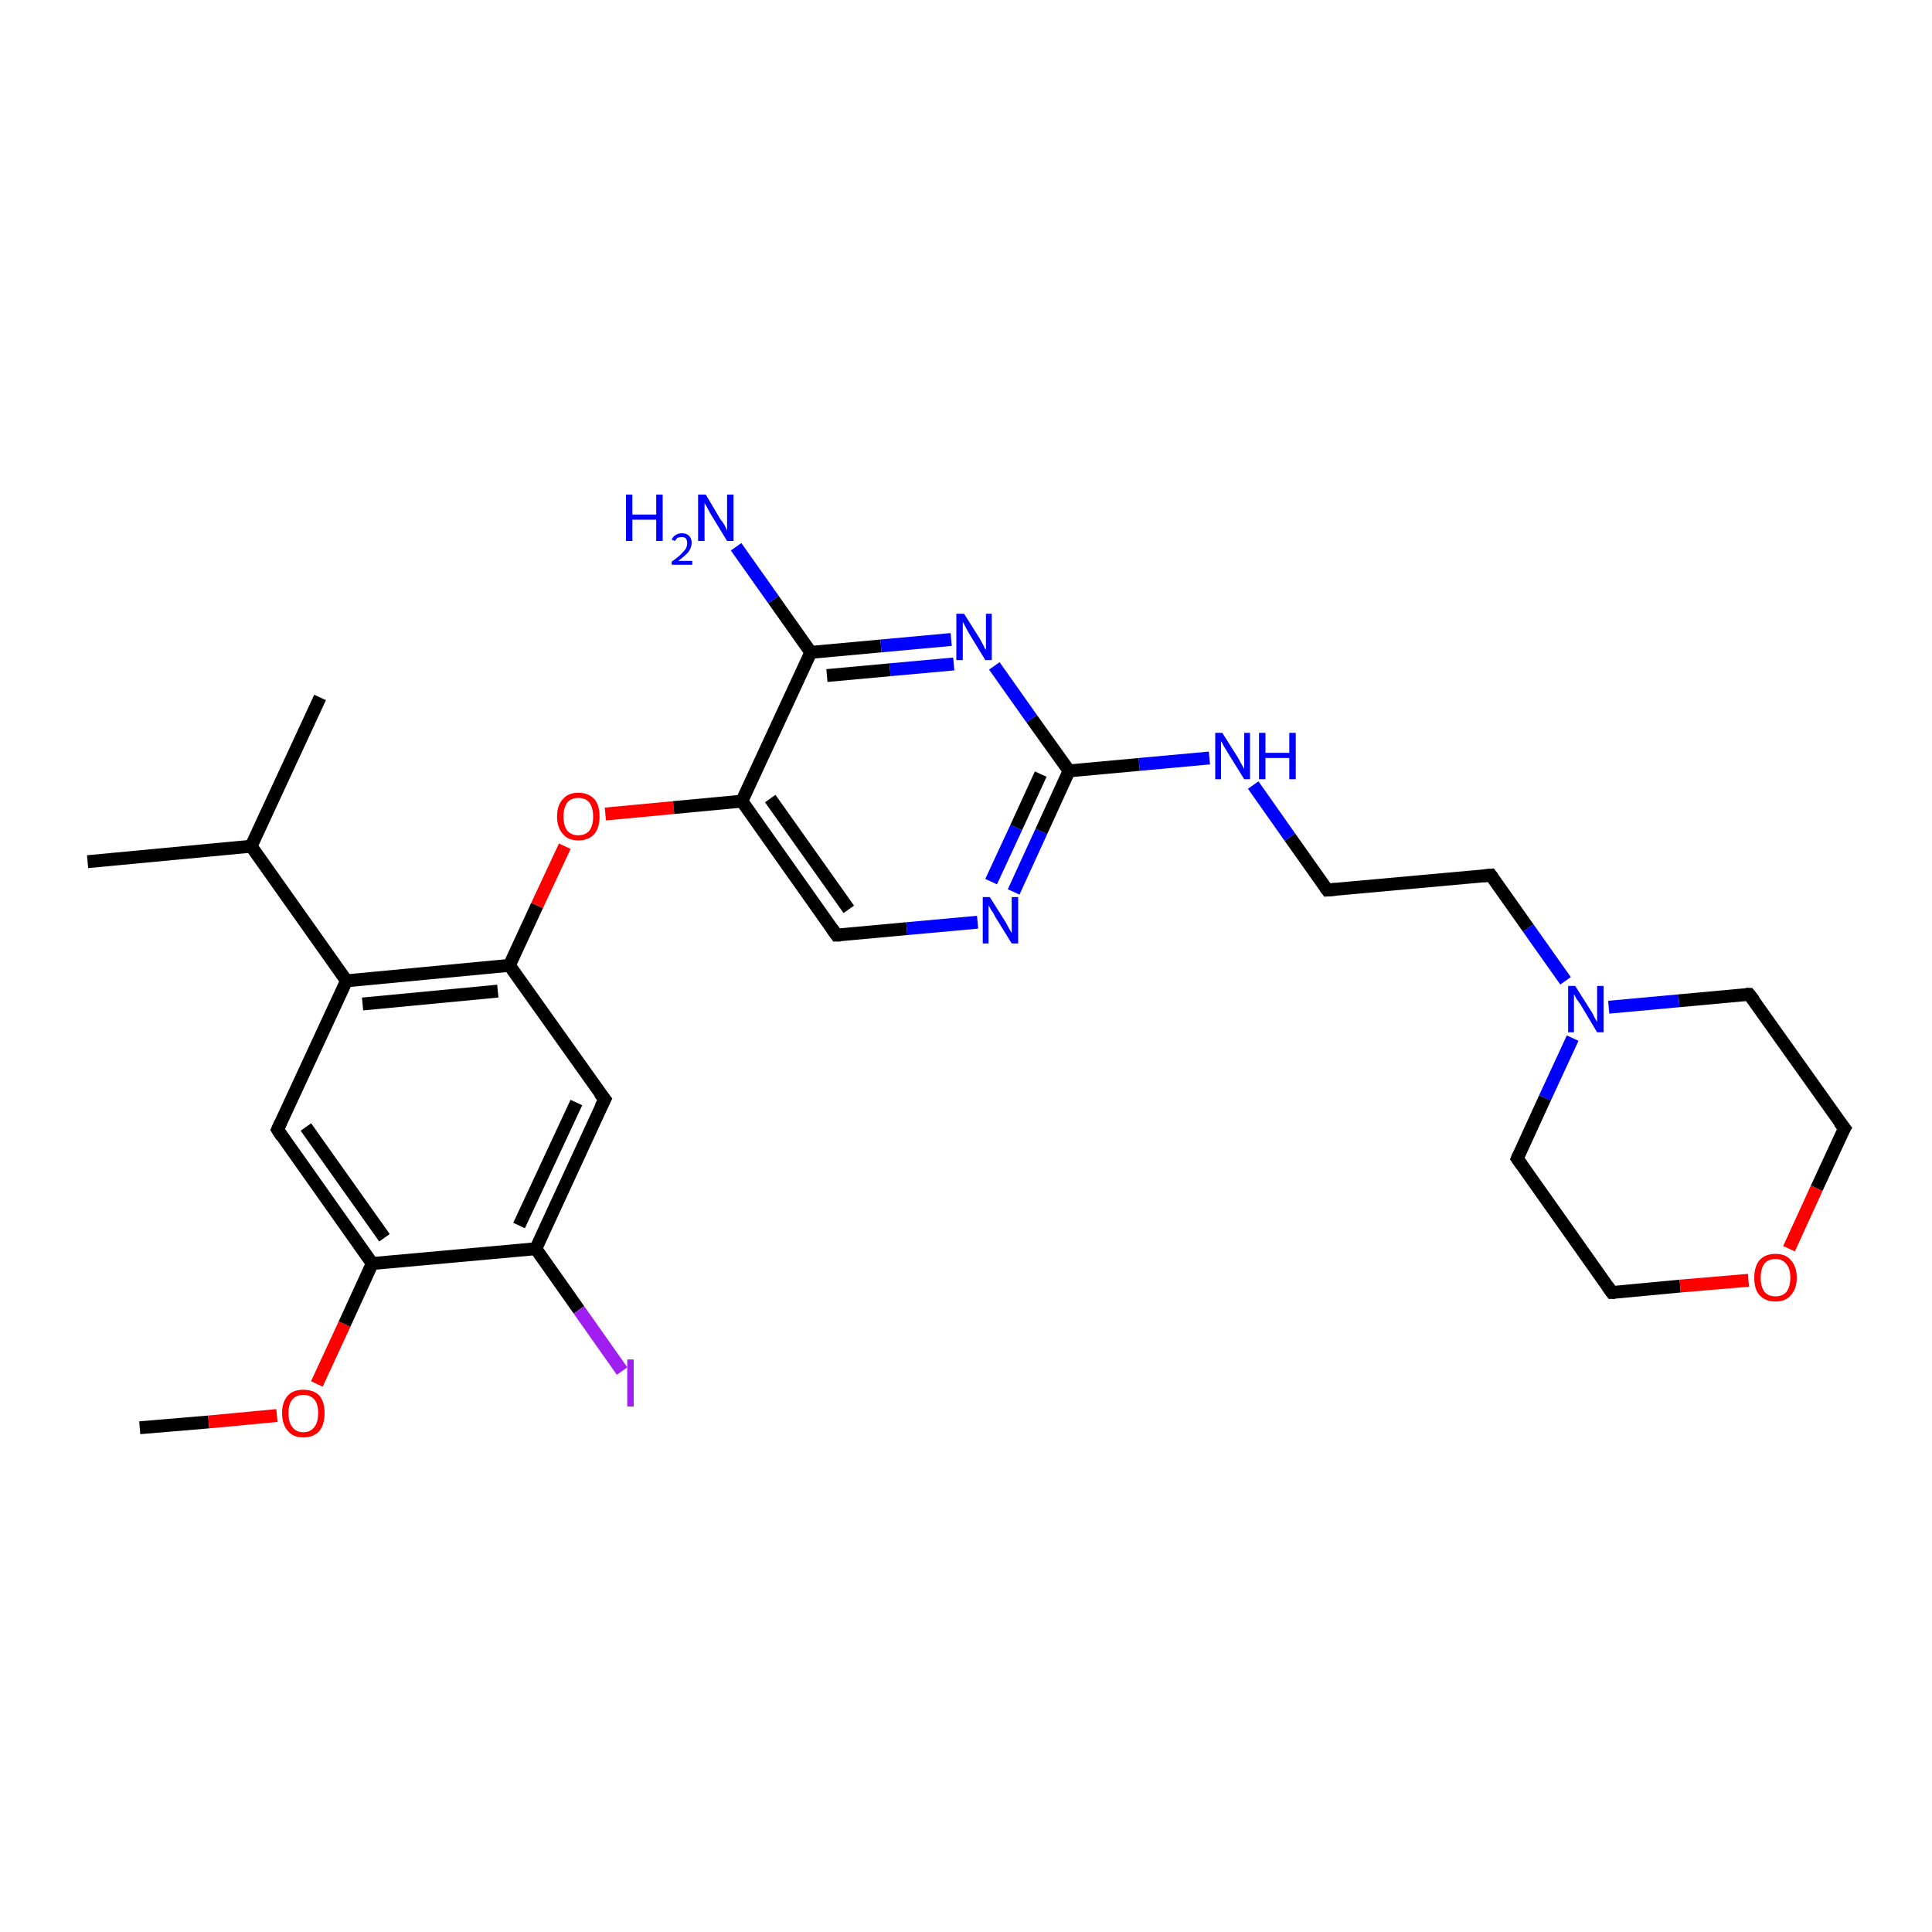 <?xml version='1.0' encoding='iso-8859-1'?>
<svg version='1.1' baseProfile='full'
              xmlns='http://www.w3.org/2000/svg'
                      xmlns:rdkit='http://www.rdkit.org/xml'
                      xmlns:xlink='http://www.w3.org/1999/xlink'
                  xml:space='preserve'
width='300px' height='300px' viewBox='0 0 300 300'>
<!-- END OF HEADER -->
<rect style='opacity:1.0;fill:#FFFFFF;stroke:none' width='300.0' height='300.0' x='0.0' y='0.0'> </rect>
<path class='bond-0 atom-0 atom-1' d='M 21.7,221.7 L 32.4,220.8' style='fill:none;fill-rule:evenodd;stroke:#000000;stroke-width:2.0px;stroke-linecap:butt;stroke-linejoin:miter;stroke-opacity:1' />
<path class='bond-0 atom-0 atom-1' d='M 32.4,220.8 L 43.0,219.8' style='fill:none;fill-rule:evenodd;stroke:#FF0000;stroke-width:2.0px;stroke-linecap:butt;stroke-linejoin:miter;stroke-opacity:1' />
<path class='bond-1 atom-1 atom-2' d='M 49.2,214.9 L 53.5,205.6' style='fill:none;fill-rule:evenodd;stroke:#FF0000;stroke-width:2.0px;stroke-linecap:butt;stroke-linejoin:miter;stroke-opacity:1' />
<path class='bond-1 atom-1 atom-2' d='M 53.5,205.6 L 57.8,196.2' style='fill:none;fill-rule:evenodd;stroke:#000000;stroke-width:2.0px;stroke-linecap:butt;stroke-linejoin:miter;stroke-opacity:1' />
<path class='bond-2 atom-2 atom-3' d='M 57.8,196.2 L 43.1,175.4' style='fill:none;fill-rule:evenodd;stroke:#000000;stroke-width:2.0px;stroke-linecap:butt;stroke-linejoin:miter;stroke-opacity:1' />
<path class='bond-2 atom-2 atom-3' d='M 59.7,192.2 L 47.5,175.0' style='fill:none;fill-rule:evenodd;stroke:#000000;stroke-width:2.0px;stroke-linecap:butt;stroke-linejoin:miter;stroke-opacity:1' />
<path class='bond-3 atom-3 atom-4' d='M 43.1,175.4 L 53.8,152.3' style='fill:none;fill-rule:evenodd;stroke:#000000;stroke-width:2.0px;stroke-linecap:butt;stroke-linejoin:miter;stroke-opacity:1' />
<path class='bond-4 atom-4 atom-5' d='M 53.8,152.3 L 39.0,131.4' style='fill:none;fill-rule:evenodd;stroke:#000000;stroke-width:2.0px;stroke-linecap:butt;stroke-linejoin:miter;stroke-opacity:1' />
<path class='bond-5 atom-5 atom-6' d='M 39.0,131.4 L 49.7,108.3' style='fill:none;fill-rule:evenodd;stroke:#000000;stroke-width:2.0px;stroke-linecap:butt;stroke-linejoin:miter;stroke-opacity:1' />
<path class='bond-6 atom-5 atom-7' d='M 39.0,131.4 L 13.6,133.8' style='fill:none;fill-rule:evenodd;stroke:#000000;stroke-width:2.0px;stroke-linecap:butt;stroke-linejoin:miter;stroke-opacity:1' />
<path class='bond-7 atom-4 atom-8' d='M 53.8,152.3 L 79.1,149.9' style='fill:none;fill-rule:evenodd;stroke:#000000;stroke-width:2.0px;stroke-linecap:butt;stroke-linejoin:miter;stroke-opacity:1' />
<path class='bond-7 atom-4 atom-8' d='M 56.3,155.9 L 77.3,153.9' style='fill:none;fill-rule:evenodd;stroke:#000000;stroke-width:2.0px;stroke-linecap:butt;stroke-linejoin:miter;stroke-opacity:1' />
<path class='bond-8 atom-8 atom-9' d='M 79.1,149.9 L 83.4,140.6' style='fill:none;fill-rule:evenodd;stroke:#000000;stroke-width:2.0px;stroke-linecap:butt;stroke-linejoin:miter;stroke-opacity:1' />
<path class='bond-8 atom-8 atom-9' d='M 83.4,140.6 L 87.7,131.4' style='fill:none;fill-rule:evenodd;stroke:#FF0000;stroke-width:2.0px;stroke-linecap:butt;stroke-linejoin:miter;stroke-opacity:1' />
<path class='bond-9 atom-9 atom-10' d='M 94.0,126.4 L 104.6,125.4' style='fill:none;fill-rule:evenodd;stroke:#FF0000;stroke-width:2.0px;stroke-linecap:butt;stroke-linejoin:miter;stroke-opacity:1' />
<path class='bond-9 atom-9 atom-10' d='M 104.6,125.4 L 115.2,124.4' style='fill:none;fill-rule:evenodd;stroke:#000000;stroke-width:2.0px;stroke-linecap:butt;stroke-linejoin:miter;stroke-opacity:1' />
<path class='bond-10 atom-10 atom-11' d='M 115.2,124.4 L 129.9,145.2' style='fill:none;fill-rule:evenodd;stroke:#000000;stroke-width:2.0px;stroke-linecap:butt;stroke-linejoin:miter;stroke-opacity:1' />
<path class='bond-10 atom-10 atom-11' d='M 119.6,124.0 L 131.8,141.2' style='fill:none;fill-rule:evenodd;stroke:#000000;stroke-width:2.0px;stroke-linecap:butt;stroke-linejoin:miter;stroke-opacity:1' />
<path class='bond-11 atom-11 atom-12' d='M 129.9,145.2 L 140.8,144.2' style='fill:none;fill-rule:evenodd;stroke:#000000;stroke-width:2.0px;stroke-linecap:butt;stroke-linejoin:miter;stroke-opacity:1' />
<path class='bond-11 atom-11 atom-12' d='M 140.8,144.2 L 151.8,143.2' style='fill:none;fill-rule:evenodd;stroke:#0000FF;stroke-width:2.0px;stroke-linecap:butt;stroke-linejoin:miter;stroke-opacity:1' />
<path class='bond-12 atom-12 atom-13' d='M 157.4,138.5 L 161.7,129.1' style='fill:none;fill-rule:evenodd;stroke:#0000FF;stroke-width:2.0px;stroke-linecap:butt;stroke-linejoin:miter;stroke-opacity:1' />
<path class='bond-12 atom-12 atom-13' d='M 161.7,129.1 L 166.0,119.7' style='fill:none;fill-rule:evenodd;stroke:#000000;stroke-width:2.0px;stroke-linecap:butt;stroke-linejoin:miter;stroke-opacity:1' />
<path class='bond-12 atom-12 atom-13' d='M 153.9,136.9 L 157.8,128.5' style='fill:none;fill-rule:evenodd;stroke:#0000FF;stroke-width:2.0px;stroke-linecap:butt;stroke-linejoin:miter;stroke-opacity:1' />
<path class='bond-12 atom-12 atom-13' d='M 157.8,128.5 L 161.6,120.2' style='fill:none;fill-rule:evenodd;stroke:#000000;stroke-width:2.0px;stroke-linecap:butt;stroke-linejoin:miter;stroke-opacity:1' />
<path class='bond-13 atom-13 atom-14' d='M 166.0,119.7 L 176.9,118.7' style='fill:none;fill-rule:evenodd;stroke:#000000;stroke-width:2.0px;stroke-linecap:butt;stroke-linejoin:miter;stroke-opacity:1' />
<path class='bond-13 atom-13 atom-14' d='M 176.9,118.7 L 187.8,117.7' style='fill:none;fill-rule:evenodd;stroke:#0000FF;stroke-width:2.0px;stroke-linecap:butt;stroke-linejoin:miter;stroke-opacity:1' />
<path class='bond-14 atom-14 atom-15' d='M 194.6,121.9 L 200.3,130.0' style='fill:none;fill-rule:evenodd;stroke:#0000FF;stroke-width:2.0px;stroke-linecap:butt;stroke-linejoin:miter;stroke-opacity:1' />
<path class='bond-14 atom-14 atom-15' d='M 200.3,130.0 L 206.1,138.2' style='fill:none;fill-rule:evenodd;stroke:#000000;stroke-width:2.0px;stroke-linecap:butt;stroke-linejoin:miter;stroke-opacity:1' />
<path class='bond-15 atom-15 atom-16' d='M 206.1,138.2 L 231.5,135.9' style='fill:none;fill-rule:evenodd;stroke:#000000;stroke-width:2.0px;stroke-linecap:butt;stroke-linejoin:miter;stroke-opacity:1' />
<path class='bond-16 atom-16 atom-17' d='M 231.5,135.9 L 237.3,144.1' style='fill:none;fill-rule:evenodd;stroke:#000000;stroke-width:2.0px;stroke-linecap:butt;stroke-linejoin:miter;stroke-opacity:1' />
<path class='bond-16 atom-16 atom-17' d='M 237.3,144.1 L 243.1,152.3' style='fill:none;fill-rule:evenodd;stroke:#0000FF;stroke-width:2.0px;stroke-linecap:butt;stroke-linejoin:miter;stroke-opacity:1' />
<path class='bond-17 atom-17 atom-18' d='M 244.2,161.2 L 239.9,170.5' style='fill:none;fill-rule:evenodd;stroke:#0000FF;stroke-width:2.0px;stroke-linecap:butt;stroke-linejoin:miter;stroke-opacity:1' />
<path class='bond-17 atom-17 atom-18' d='M 239.9,170.5 L 235.6,179.9' style='fill:none;fill-rule:evenodd;stroke:#000000;stroke-width:2.0px;stroke-linecap:butt;stroke-linejoin:miter;stroke-opacity:1' />
<path class='bond-18 atom-18 atom-19' d='M 235.6,179.9 L 250.3,200.7' style='fill:none;fill-rule:evenodd;stroke:#000000;stroke-width:2.0px;stroke-linecap:butt;stroke-linejoin:miter;stroke-opacity:1' />
<path class='bond-19 atom-19 atom-20' d='M 250.3,200.7 L 260.9,199.7' style='fill:none;fill-rule:evenodd;stroke:#000000;stroke-width:2.0px;stroke-linecap:butt;stroke-linejoin:miter;stroke-opacity:1' />
<path class='bond-19 atom-19 atom-20' d='M 260.9,199.7 L 271.5,198.8' style='fill:none;fill-rule:evenodd;stroke:#FF0000;stroke-width:2.0px;stroke-linecap:butt;stroke-linejoin:miter;stroke-opacity:1' />
<path class='bond-20 atom-20 atom-21' d='M 277.8,193.9 L 282.1,184.5' style='fill:none;fill-rule:evenodd;stroke:#FF0000;stroke-width:2.0px;stroke-linecap:butt;stroke-linejoin:miter;stroke-opacity:1' />
<path class='bond-20 atom-20 atom-21' d='M 282.1,184.5 L 286.4,175.2' style='fill:none;fill-rule:evenodd;stroke:#000000;stroke-width:2.0px;stroke-linecap:butt;stroke-linejoin:miter;stroke-opacity:1' />
<path class='bond-21 atom-21 atom-22' d='M 286.4,175.2 L 271.6,154.4' style='fill:none;fill-rule:evenodd;stroke:#000000;stroke-width:2.0px;stroke-linecap:butt;stroke-linejoin:miter;stroke-opacity:1' />
<path class='bond-22 atom-13 atom-23' d='M 166.0,119.7 L 160.2,111.6' style='fill:none;fill-rule:evenodd;stroke:#000000;stroke-width:2.0px;stroke-linecap:butt;stroke-linejoin:miter;stroke-opacity:1' />
<path class='bond-22 atom-13 atom-23' d='M 160.2,111.6 L 154.4,103.4' style='fill:none;fill-rule:evenodd;stroke:#0000FF;stroke-width:2.0px;stroke-linecap:butt;stroke-linejoin:miter;stroke-opacity:1' />
<path class='bond-23 atom-23 atom-24' d='M 147.7,99.3 L 136.8,100.3' style='fill:none;fill-rule:evenodd;stroke:#0000FF;stroke-width:2.0px;stroke-linecap:butt;stroke-linejoin:miter;stroke-opacity:1' />
<path class='bond-23 atom-23 atom-24' d='M 136.8,100.3 L 125.9,101.3' style='fill:none;fill-rule:evenodd;stroke:#000000;stroke-width:2.0px;stroke-linecap:butt;stroke-linejoin:miter;stroke-opacity:1' />
<path class='bond-23 atom-23 atom-24' d='M 148.1,103.1 L 138.2,104.0' style='fill:none;fill-rule:evenodd;stroke:#0000FF;stroke-width:2.0px;stroke-linecap:butt;stroke-linejoin:miter;stroke-opacity:1' />
<path class='bond-23 atom-23 atom-24' d='M 138.2,104.0 L 128.4,104.9' style='fill:none;fill-rule:evenodd;stroke:#000000;stroke-width:2.0px;stroke-linecap:butt;stroke-linejoin:miter;stroke-opacity:1' />
<path class='bond-24 atom-24 atom-25' d='M 125.9,101.3 L 120.1,93.1' style='fill:none;fill-rule:evenodd;stroke:#000000;stroke-width:2.0px;stroke-linecap:butt;stroke-linejoin:miter;stroke-opacity:1' />
<path class='bond-24 atom-24 atom-25' d='M 120.1,93.1 L 114.3,84.9' style='fill:none;fill-rule:evenodd;stroke:#0000FF;stroke-width:2.0px;stroke-linecap:butt;stroke-linejoin:miter;stroke-opacity:1' />
<path class='bond-25 atom-8 atom-26' d='M 79.1,149.9 L 93.9,170.7' style='fill:none;fill-rule:evenodd;stroke:#000000;stroke-width:2.0px;stroke-linecap:butt;stroke-linejoin:miter;stroke-opacity:1' />
<path class='bond-26 atom-26 atom-27' d='M 93.9,170.7 L 83.2,193.9' style='fill:none;fill-rule:evenodd;stroke:#000000;stroke-width:2.0px;stroke-linecap:butt;stroke-linejoin:miter;stroke-opacity:1' />
<path class='bond-26 atom-26 atom-27' d='M 89.5,171.2 L 80.6,190.3' style='fill:none;fill-rule:evenodd;stroke:#000000;stroke-width:2.0px;stroke-linecap:butt;stroke-linejoin:miter;stroke-opacity:1' />
<path class='bond-27 atom-27 atom-28' d='M 83.2,193.9 L 89.9,203.4' style='fill:none;fill-rule:evenodd;stroke:#000000;stroke-width:2.0px;stroke-linecap:butt;stroke-linejoin:miter;stroke-opacity:1' />
<path class='bond-27 atom-27 atom-28' d='M 89.9,203.4 L 96.6,212.9' style='fill:none;fill-rule:evenodd;stroke:#A01EEF;stroke-width:2.0px;stroke-linecap:butt;stroke-linejoin:miter;stroke-opacity:1' />
<path class='bond-28 atom-27 atom-2' d='M 83.2,193.9 L 57.8,196.2' style='fill:none;fill-rule:evenodd;stroke:#000000;stroke-width:2.0px;stroke-linecap:butt;stroke-linejoin:miter;stroke-opacity:1' />
<path class='bond-29 atom-24 atom-10' d='M 125.9,101.3 L 115.2,124.4' style='fill:none;fill-rule:evenodd;stroke:#000000;stroke-width:2.0px;stroke-linecap:butt;stroke-linejoin:miter;stroke-opacity:1' />
<path class='bond-30 atom-22 atom-17' d='M 271.6,154.4 L 260.7,155.4' style='fill:none;fill-rule:evenodd;stroke:#000000;stroke-width:2.0px;stroke-linecap:butt;stroke-linejoin:miter;stroke-opacity:1' />
<path class='bond-30 atom-22 atom-17' d='M 260.7,155.4 L 249.8,156.4' style='fill:none;fill-rule:evenodd;stroke:#0000FF;stroke-width:2.0px;stroke-linecap:butt;stroke-linejoin:miter;stroke-opacity:1' />
<path d='M 43.8,176.5 L 43.1,175.4 L 43.6,174.3' style='fill:none;stroke:#000000;stroke-width:2.0px;stroke-linecap:butt;stroke-linejoin:miter;stroke-opacity:1;' />
<path d='M 129.2,144.2 L 129.9,145.2 L 130.5,145.2' style='fill:none;stroke:#000000;stroke-width:2.0px;stroke-linecap:butt;stroke-linejoin:miter;stroke-opacity:1;' />
<path d='M 205.8,137.8 L 206.1,138.2 L 207.4,138.1' style='fill:none;stroke:#000000;stroke-width:2.0px;stroke-linecap:butt;stroke-linejoin:miter;stroke-opacity:1;' />
<path d='M 230.3,136.0 L 231.5,135.9 L 231.8,136.3' style='fill:none;stroke:#000000;stroke-width:2.0px;stroke-linecap:butt;stroke-linejoin:miter;stroke-opacity:1;' />
<path d='M 235.8,179.4 L 235.6,179.9 L 236.3,180.9' style='fill:none;stroke:#000000;stroke-width:2.0px;stroke-linecap:butt;stroke-linejoin:miter;stroke-opacity:1;' />
<path d='M 249.6,199.7 L 250.3,200.7 L 250.8,200.7' style='fill:none;stroke:#000000;stroke-width:2.0px;stroke-linecap:butt;stroke-linejoin:miter;stroke-opacity:1;' />
<path d='M 286.1,175.7 L 286.4,175.2 L 285.6,174.2' style='fill:none;stroke:#000000;stroke-width:2.0px;stroke-linecap:butt;stroke-linejoin:miter;stroke-opacity:1;' />
<path d='M 272.4,155.4 L 271.6,154.4 L 271.1,154.4' style='fill:none;stroke:#000000;stroke-width:2.0px;stroke-linecap:butt;stroke-linejoin:miter;stroke-opacity:1;' />
<path d='M 93.1,169.7 L 93.9,170.7 L 93.3,171.9' style='fill:none;stroke:#000000;stroke-width:2.0px;stroke-linecap:butt;stroke-linejoin:miter;stroke-opacity:1;' />
<path class='atom-1' d='M 43.8 219.4
Q 43.8 217.7, 44.7 216.7
Q 45.5 215.8, 47.1 215.8
Q 48.7 215.8, 49.6 216.7
Q 50.4 217.7, 50.4 219.4
Q 50.4 221.2, 49.6 222.2
Q 48.7 223.2, 47.1 223.2
Q 45.5 223.2, 44.7 222.2
Q 43.8 221.2, 43.8 219.4
M 47.1 222.4
Q 48.2 222.4, 48.8 221.6
Q 49.4 220.9, 49.4 219.4
Q 49.4 218.0, 48.8 217.3
Q 48.2 216.6, 47.1 216.6
Q 46.0 216.6, 45.4 217.3
Q 44.8 218.0, 44.8 219.4
Q 44.8 220.9, 45.4 221.6
Q 46.0 222.4, 47.1 222.4
' fill='#FF0000'/>
<path class='atom-9' d='M 86.5 126.8
Q 86.5 125.0, 87.4 124.1
Q 88.2 123.1, 89.8 123.1
Q 91.4 123.1, 92.3 124.1
Q 93.1 125.0, 93.1 126.8
Q 93.1 128.5, 92.3 129.5
Q 91.4 130.5, 89.8 130.5
Q 88.2 130.5, 87.4 129.5
Q 86.5 128.5, 86.5 126.8
M 89.8 129.7
Q 90.9 129.7, 91.5 129.0
Q 92.1 128.2, 92.1 126.8
Q 92.1 125.4, 91.5 124.6
Q 90.9 123.9, 89.8 123.9
Q 88.7 123.9, 88.1 124.6
Q 87.5 125.4, 87.5 126.8
Q 87.5 128.2, 88.1 129.0
Q 88.7 129.7, 89.8 129.7
' fill='#FF0000'/>
<path class='atom-12' d='M 153.7 139.3
L 156.1 143.1
Q 156.3 143.5, 156.7 144.2
Q 157.1 144.9, 157.1 144.9
L 157.1 139.3
L 158.1 139.3
L 158.1 146.5
L 157.1 146.5
L 154.5 142.3
Q 154.3 141.8, 153.9 141.3
Q 153.6 140.7, 153.5 140.6
L 153.5 146.5
L 152.6 146.5
L 152.6 139.3
L 153.7 139.3
' fill='#0000FF'/>
<path class='atom-14' d='M 189.8 113.8
L 192.2 117.6
Q 192.4 118.0, 192.8 118.7
Q 193.2 119.4, 193.2 119.4
L 193.2 113.8
L 194.1 113.8
L 194.1 121.0
L 193.2 121.0
L 190.6 116.8
Q 190.3 116.3, 190.0 115.8
Q 189.7 115.2, 189.6 115.1
L 189.6 121.0
L 188.7 121.0
L 188.7 113.8
L 189.8 113.8
' fill='#0000FF'/>
<path class='atom-14' d='M 195.5 113.8
L 196.5 113.8
L 196.5 116.9
L 200.2 116.9
L 200.2 113.8
L 201.2 113.8
L 201.2 121.0
L 200.2 121.0
L 200.2 117.7
L 196.5 117.7
L 196.5 121.0
L 195.5 121.0
L 195.5 113.8
' fill='#0000FF'/>
<path class='atom-17' d='M 244.6 153.1
L 247.0 156.9
Q 247.3 157.3, 247.6 158.0
Q 248.0 158.7, 248.0 158.7
L 248.0 153.1
L 249.0 153.1
L 249.0 160.3
L 248.0 160.3
L 245.5 156.1
Q 245.2 155.7, 244.8 155.1
Q 244.5 154.5, 244.4 154.4
L 244.4 160.3
L 243.5 160.3
L 243.5 153.1
L 244.6 153.1
' fill='#0000FF'/>
<path class='atom-20' d='M 272.4 198.4
Q 272.4 196.7, 273.2 195.7
Q 274.1 194.7, 275.7 194.7
Q 277.3 194.7, 278.1 195.7
Q 279.0 196.7, 279.0 198.4
Q 279.0 200.1, 278.1 201.1
Q 277.3 202.1, 275.7 202.1
Q 274.1 202.1, 273.2 201.1
Q 272.4 200.2, 272.4 198.4
M 275.7 201.3
Q 276.8 201.3, 277.4 200.6
Q 278.0 199.8, 278.0 198.4
Q 278.0 197.0, 277.4 196.3
Q 276.8 195.5, 275.7 195.5
Q 274.6 195.5, 274.0 196.2
Q 273.4 197.0, 273.4 198.4
Q 273.4 199.8, 274.0 200.6
Q 274.6 201.3, 275.7 201.3
' fill='#FF0000'/>
<path class='atom-23' d='M 149.7 95.3
L 152.1 99.1
Q 152.3 99.5, 152.7 100.2
Q 153.0 100.9, 153.1 100.9
L 153.1 95.3
L 154.0 95.3
L 154.0 102.5
L 153.0 102.5
L 150.5 98.4
Q 150.2 97.9, 149.9 97.3
Q 149.6 96.7, 149.5 96.6
L 149.5 102.5
L 148.5 102.5
L 148.5 95.3
L 149.7 95.3
' fill='#0000FF'/>
<path class='atom-25' d='M 97.2 76.8
L 98.2 76.8
L 98.2 79.9
L 101.9 79.9
L 101.9 76.8
L 102.9 76.8
L 102.9 84.0
L 101.9 84.0
L 101.9 80.7
L 98.2 80.7
L 98.2 84.0
L 97.2 84.0
L 97.2 76.8
' fill='#0000FF'/>
<path class='atom-25' d='M 104.3 83.8
Q 104.5 83.3, 104.9 83.1
Q 105.3 82.8, 105.9 82.8
Q 106.6 82.8, 107.0 83.2
Q 107.4 83.6, 107.4 84.3
Q 107.4 85.0, 106.9 85.7
Q 106.4 86.3, 105.3 87.1
L 107.5 87.1
L 107.5 87.7
L 104.3 87.7
L 104.3 87.2
Q 105.2 86.6, 105.7 86.1
Q 106.2 85.6, 106.5 85.2
Q 106.7 84.8, 106.7 84.3
Q 106.7 83.9, 106.5 83.6
Q 106.3 83.4, 105.9 83.4
Q 105.5 83.4, 105.2 83.5
Q 105.0 83.7, 104.8 84.0
L 104.3 83.8
' fill='#0000FF'/>
<path class='atom-25' d='M 109.6 76.8
L 111.9 80.7
Q 112.2 81.0, 112.6 81.7
Q 112.9 82.4, 112.9 82.4
L 112.9 76.8
L 113.9 76.8
L 113.9 84.0
L 112.9 84.0
L 110.4 79.9
Q 110.1 79.4, 109.8 78.8
Q 109.5 78.3, 109.4 78.1
L 109.4 84.0
L 108.4 84.0
L 108.4 76.8
L 109.6 76.8
' fill='#0000FF'/>
<path class='atom-28' d='M 97.4 211.1
L 98.4 211.1
L 98.4 218.4
L 97.4 218.4
L 97.4 211.1
' fill='#A01EEF'/>
</svg>
